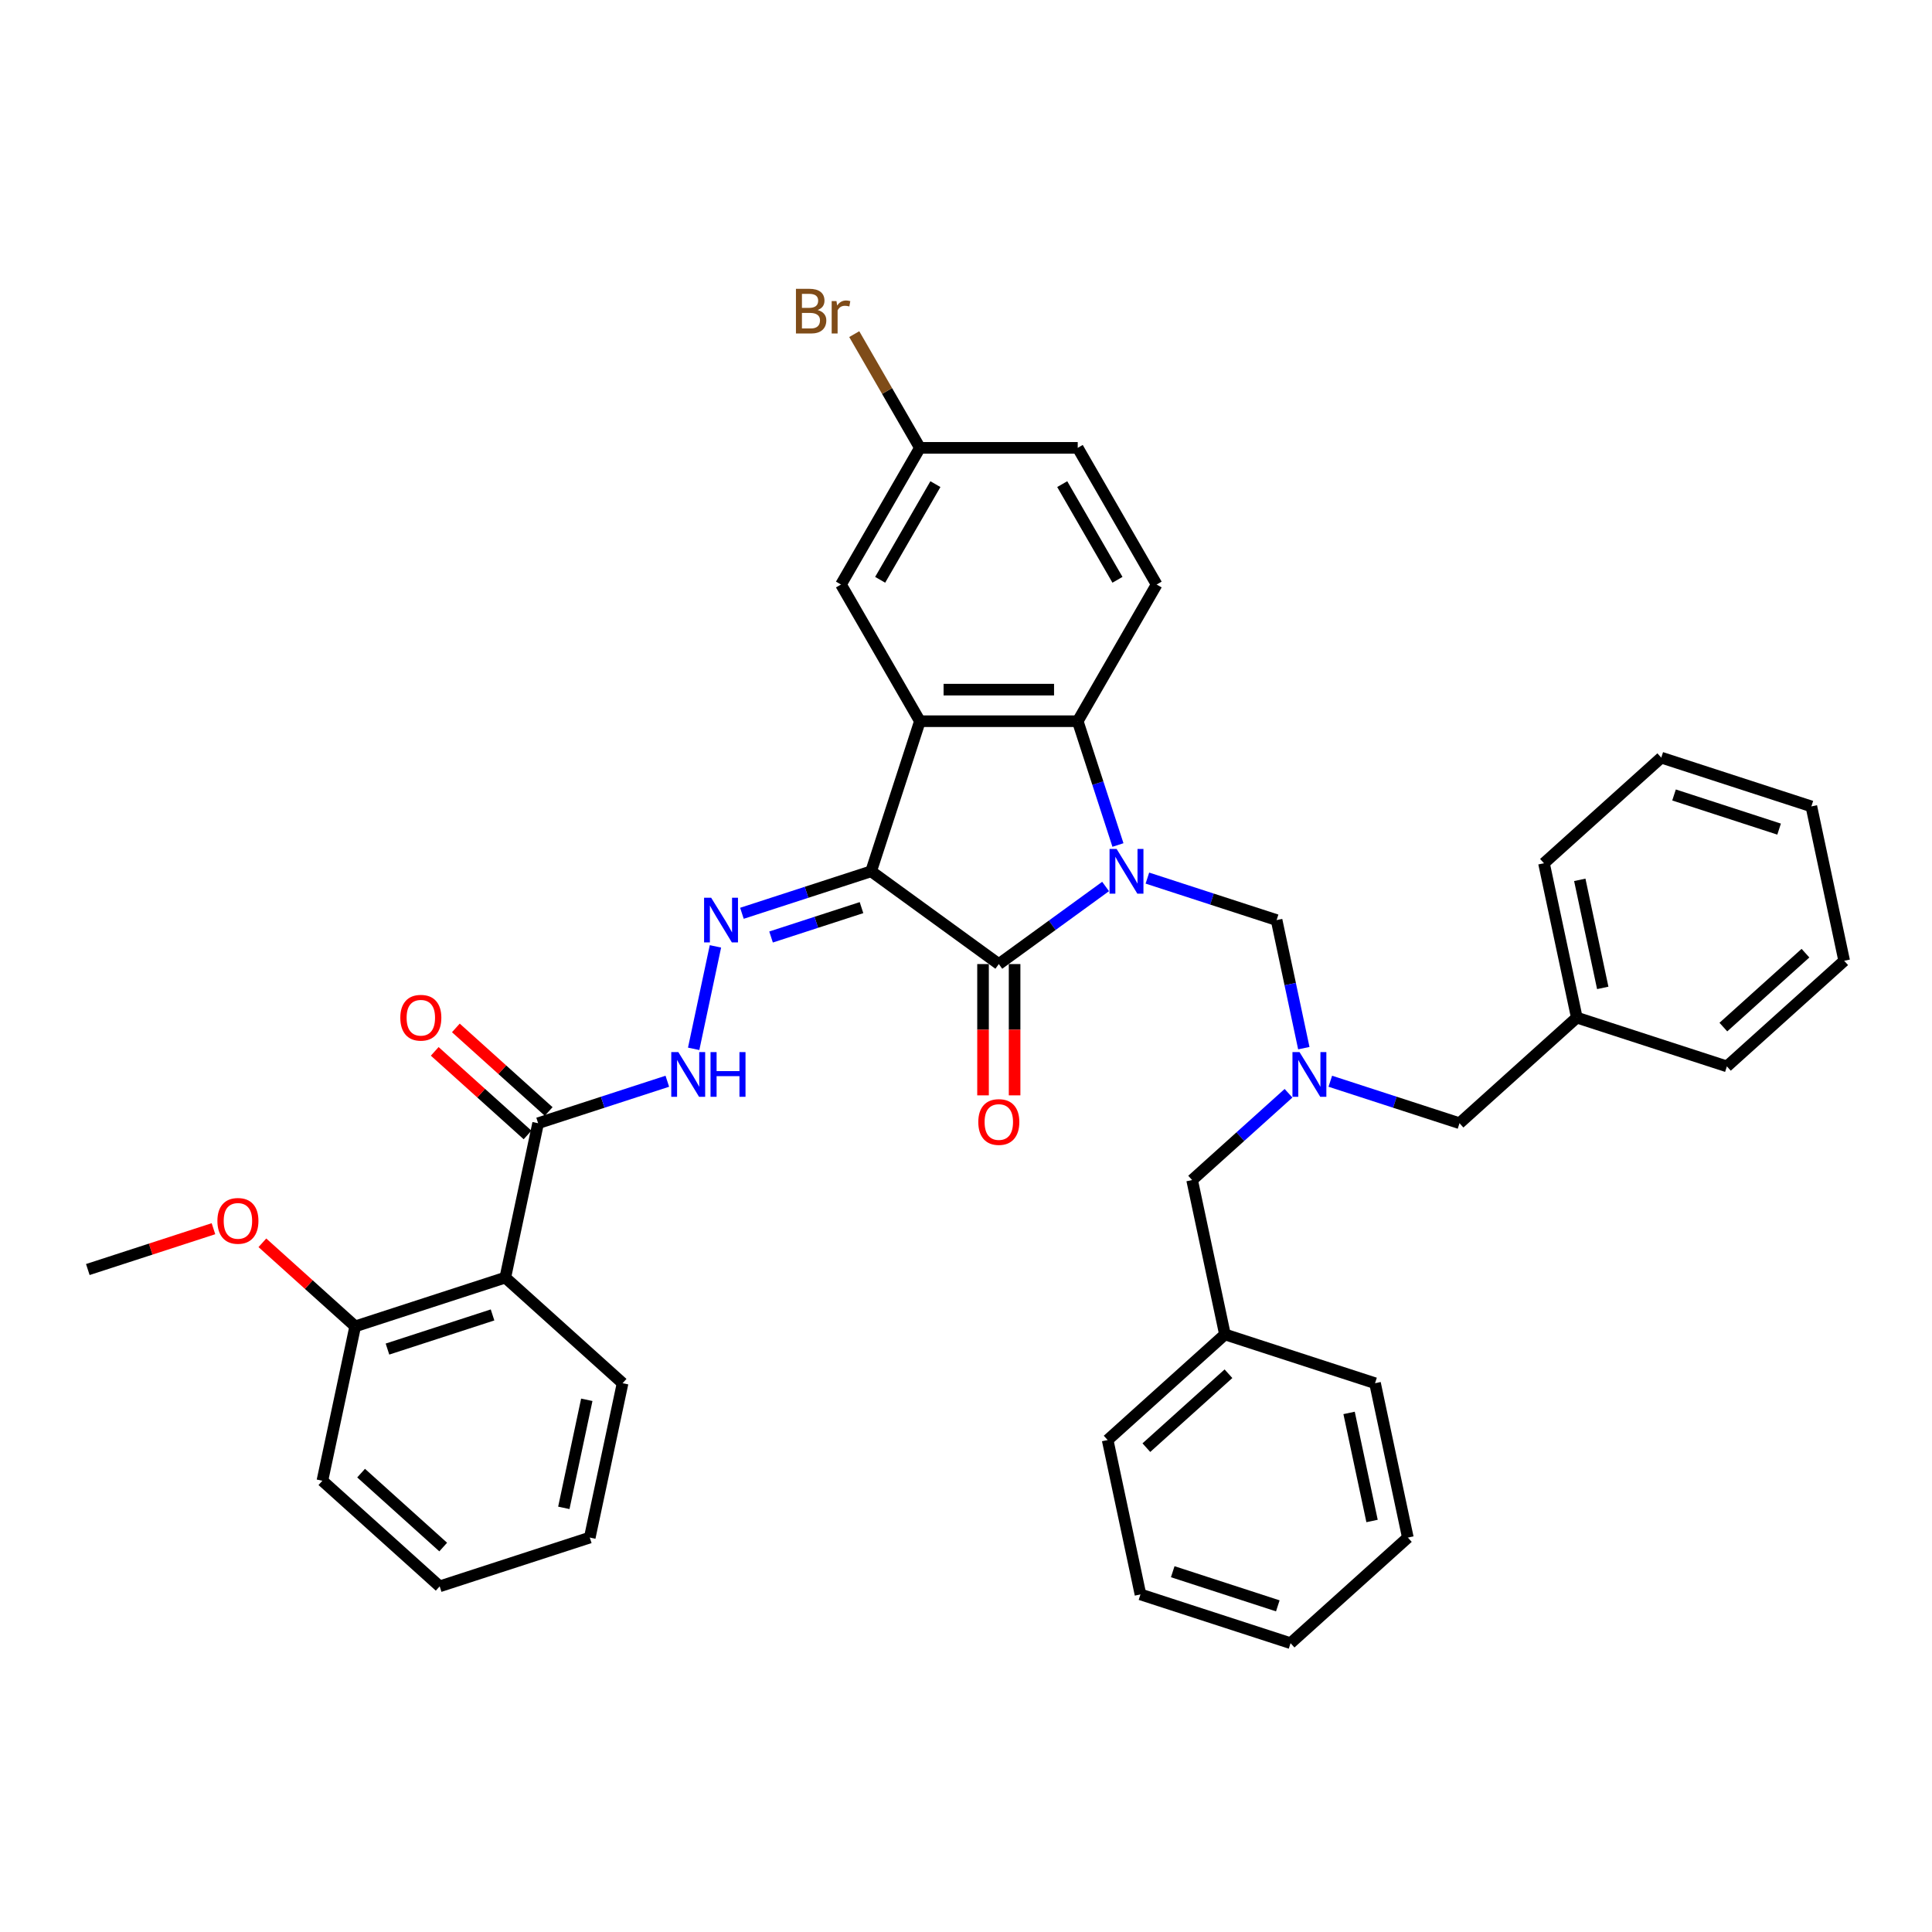 <?xml version='1.0' encoding='iso-8859-1'?>
<svg version='1.1' baseProfile='full'
              xmlns='http://www.w3.org/2000/svg'
                      xmlns:rdkit='http://www.rdkit.org/xml'
                      xmlns:xlink='http://www.w3.org/1999/xlink'
                  xml:space='preserve'
width='1000px' height='1000px' viewBox='0 0 1000 1000'>
<!-- END OF HEADER -->
<rect style='opacity:1.0;fill:#FFFFFF;stroke:none' width='1000' height='1000' x='0' y='0'> </rect>
<path class='bond-1' d='M 572.257,458.844 L 544.621,478.923' style='fill:none;fill-rule:evenodd;stroke:#0000FF;stroke-width:6px;stroke-linecap:butt;stroke-linejoin:miter;stroke-opacity:1' />
<path class='bond-1' d='M 544.621,478.923 L 516.984,499.002' style='fill:none;fill-rule:evenodd;stroke:#000000;stroke-width:6px;stroke-linecap:butt;stroke-linejoin:miter;stroke-opacity:1' />
<path class='bond-3' d='M 578.651,437.377 L 568.24,405.336' style='fill:none;fill-rule:evenodd;stroke:#0000FF;stroke-width:6px;stroke-linecap:butt;stroke-linejoin:miter;stroke-opacity:1' />
<path class='bond-3' d='M 568.24,405.336 L 557.829,373.295' style='fill:none;fill-rule:evenodd;stroke:#000000;stroke-width:6px;stroke-linecap:butt;stroke-linejoin:miter;stroke-opacity:1' />
<path class='bond-5' d='M 593.888,454.5 L 627.326,465.365' style='fill:none;fill-rule:evenodd;stroke:#0000FF;stroke-width:6px;stroke-linecap:butt;stroke-linejoin:miter;stroke-opacity:1' />
<path class='bond-5' d='M 627.326,465.365 L 660.764,476.229' style='fill:none;fill-rule:evenodd;stroke:#000000;stroke-width:6px;stroke-linecap:butt;stroke-linejoin:miter;stroke-opacity:1' />
<path class='bond-0' d='M 450.896,450.986 L 516.984,499.002' style='fill:none;fill-rule:evenodd;stroke:#000000;stroke-width:6px;stroke-linecap:butt;stroke-linejoin:miter;stroke-opacity:1' />
<path class='bond-4' d='M 450.896,450.986 L 417.458,461.851' style='fill:none;fill-rule:evenodd;stroke:#000000;stroke-width:6px;stroke-linecap:butt;stroke-linejoin:miter;stroke-opacity:1' />
<path class='bond-4' d='M 417.458,461.851 L 384.02,472.715' style='fill:none;fill-rule:evenodd;stroke:#0000FF;stroke-width:6px;stroke-linecap:butt;stroke-linejoin:miter;stroke-opacity:1' />
<path class='bond-4' d='M 445.913,469.784 L 422.507,477.389' style='fill:none;fill-rule:evenodd;stroke:#000000;stroke-width:6px;stroke-linecap:butt;stroke-linejoin:miter;stroke-opacity:1' />
<path class='bond-4' d='M 422.507,477.389 L 399.1,484.994' style='fill:none;fill-rule:evenodd;stroke:#0000FF;stroke-width:6px;stroke-linecap:butt;stroke-linejoin:miter;stroke-opacity:1' />
<path class='bond-38' d='M 450.896,450.986 L 476.139,373.295' style='fill:none;fill-rule:evenodd;stroke:#000000;stroke-width:6px;stroke-linecap:butt;stroke-linejoin:miter;stroke-opacity:1' />
<path class='bond-12' d='M 508.815,499.002 L 508.815,532.977' style='fill:none;fill-rule:evenodd;stroke:#000000;stroke-width:6px;stroke-linecap:butt;stroke-linejoin:miter;stroke-opacity:1' />
<path class='bond-12' d='M 508.815,532.977 L 508.815,566.951' style='fill:none;fill-rule:evenodd;stroke:#FF0000;stroke-width:6px;stroke-linecap:butt;stroke-linejoin:miter;stroke-opacity:1' />
<path class='bond-12' d='M 525.153,499.002 L 525.153,532.977' style='fill:none;fill-rule:evenodd;stroke:#000000;stroke-width:6px;stroke-linecap:butt;stroke-linejoin:miter;stroke-opacity:1' />
<path class='bond-12' d='M 525.153,532.977 L 525.153,566.951' style='fill:none;fill-rule:evenodd;stroke:#FF0000;stroke-width:6px;stroke-linecap:butt;stroke-linejoin:miter;stroke-opacity:1' />
<path class='bond-2' d='M 476.139,373.295 L 557.829,373.295' style='fill:none;fill-rule:evenodd;stroke:#000000;stroke-width:6px;stroke-linecap:butt;stroke-linejoin:miter;stroke-opacity:1' />
<path class='bond-2' d='M 488.393,356.957 L 545.576,356.957' style='fill:none;fill-rule:evenodd;stroke:#000000;stroke-width:6px;stroke-linecap:butt;stroke-linejoin:miter;stroke-opacity:1' />
<path class='bond-11' d='M 476.139,373.295 L 435.295,302.549' style='fill:none;fill-rule:evenodd;stroke:#000000;stroke-width:6px;stroke-linecap:butt;stroke-linejoin:miter;stroke-opacity:1' />
<path class='bond-10' d='M 557.829,373.295 L 598.674,302.549' style='fill:none;fill-rule:evenodd;stroke:#000000;stroke-width:6px;stroke-linecap:butt;stroke-linejoin:miter;stroke-opacity:1' />
<path class='bond-8' d='M 370.312,489.839 L 359.039,542.872' style='fill:none;fill-rule:evenodd;stroke:#0000FF;stroke-width:6px;stroke-linecap:butt;stroke-linejoin:miter;stroke-opacity:1' />
<path class='bond-9' d='M 660.764,476.229 L 667.81,509.377' style='fill:none;fill-rule:evenodd;stroke:#000000;stroke-width:6px;stroke-linecap:butt;stroke-linejoin:miter;stroke-opacity:1' />
<path class='bond-9' d='M 667.81,509.377 L 674.855,542.525' style='fill:none;fill-rule:evenodd;stroke:#0000FF;stroke-width:6px;stroke-linecap:butt;stroke-linejoin:miter;stroke-opacity:1' />
<path class='bond-6' d='M 261.545,661.282 L 278.529,581.377' style='fill:none;fill-rule:evenodd;stroke:#000000;stroke-width:6px;stroke-linecap:butt;stroke-linejoin:miter;stroke-opacity:1' />
<path class='bond-13' d='M 261.545,661.282 L 183.853,686.525' style='fill:none;fill-rule:evenodd;stroke:#000000;stroke-width:6px;stroke-linecap:butt;stroke-linejoin:miter;stroke-opacity:1' />
<path class='bond-13' d='M 254.94,680.607 L 200.556,698.277' style='fill:none;fill-rule:evenodd;stroke:#000000;stroke-width:6px;stroke-linecap:butt;stroke-linejoin:miter;stroke-opacity:1' />
<path class='bond-20' d='M 261.545,661.282 L 322.252,715.943' style='fill:none;fill-rule:evenodd;stroke:#000000;stroke-width:6px;stroke-linecap:butt;stroke-linejoin:miter;stroke-opacity:1' />
<path class='bond-7' d='M 278.529,581.377 L 311.967,570.513' style='fill:none;fill-rule:evenodd;stroke:#000000;stroke-width:6px;stroke-linecap:butt;stroke-linejoin:miter;stroke-opacity:1' />
<path class='bond-7' d='M 311.967,570.513 L 345.405,559.648' style='fill:none;fill-rule:evenodd;stroke:#0000FF;stroke-width:6px;stroke-linecap:butt;stroke-linejoin:miter;stroke-opacity:1' />
<path class='bond-14' d='M 283.995,575.307 L 259.972,553.677' style='fill:none;fill-rule:evenodd;stroke:#000000;stroke-width:6px;stroke-linecap:butt;stroke-linejoin:miter;stroke-opacity:1' />
<path class='bond-14' d='M 259.972,553.677 L 235.95,532.047' style='fill:none;fill-rule:evenodd;stroke:#FF0000;stroke-width:6px;stroke-linecap:butt;stroke-linejoin:miter;stroke-opacity:1' />
<path class='bond-14' d='M 273.063,587.448 L 249.04,565.818' style='fill:none;fill-rule:evenodd;stroke:#000000;stroke-width:6px;stroke-linecap:butt;stroke-linejoin:miter;stroke-opacity:1' />
<path class='bond-14' d='M 249.04,565.818 L 225.017,544.188' style='fill:none;fill-rule:evenodd;stroke:#FF0000;stroke-width:6px;stroke-linecap:butt;stroke-linejoin:miter;stroke-opacity:1' />
<path class='bond-15' d='M 688.564,559.648 L 722.002,570.513' style='fill:none;fill-rule:evenodd;stroke:#0000FF;stroke-width:6px;stroke-linecap:butt;stroke-linejoin:miter;stroke-opacity:1' />
<path class='bond-15' d='M 722.002,570.513 L 755.44,581.377' style='fill:none;fill-rule:evenodd;stroke:#000000;stroke-width:6px;stroke-linecap:butt;stroke-linejoin:miter;stroke-opacity:1' />
<path class='bond-16' d='M 666.932,565.872 L 641.987,588.334' style='fill:none;fill-rule:evenodd;stroke:#0000FF;stroke-width:6px;stroke-linecap:butt;stroke-linejoin:miter;stroke-opacity:1' />
<path class='bond-16' d='M 641.987,588.334 L 617.041,610.795' style='fill:none;fill-rule:evenodd;stroke:#000000;stroke-width:6px;stroke-linecap:butt;stroke-linejoin:miter;stroke-opacity:1' />
<path class='bond-18' d='M 598.674,302.549 L 557.829,231.804' style='fill:none;fill-rule:evenodd;stroke:#000000;stroke-width:6px;stroke-linecap:butt;stroke-linejoin:miter;stroke-opacity:1' />
<path class='bond-18' d='M 578.398,300.106 L 549.807,250.585' style='fill:none;fill-rule:evenodd;stroke:#000000;stroke-width:6px;stroke-linecap:butt;stroke-linejoin:miter;stroke-opacity:1' />
<path class='bond-39' d='M 435.295,302.549 L 476.139,231.804' style='fill:none;fill-rule:evenodd;stroke:#000000;stroke-width:6px;stroke-linecap:butt;stroke-linejoin:miter;stroke-opacity:1' />
<path class='bond-39' d='M 455.57,300.106 L 484.162,250.585' style='fill:none;fill-rule:evenodd;stroke:#000000;stroke-width:6px;stroke-linecap:butt;stroke-linejoin:miter;stroke-opacity:1' />
<path class='bond-23' d='M 183.853,686.525 L 159.831,664.895' style='fill:none;fill-rule:evenodd;stroke:#000000;stroke-width:6px;stroke-linecap:butt;stroke-linejoin:miter;stroke-opacity:1' />
<path class='bond-23' d='M 159.831,664.895 L 135.808,643.265' style='fill:none;fill-rule:evenodd;stroke:#FF0000;stroke-width:6px;stroke-linecap:butt;stroke-linejoin:miter;stroke-opacity:1' />
<path class='bond-24' d='M 183.853,686.525 L 166.869,766.43' style='fill:none;fill-rule:evenodd;stroke:#000000;stroke-width:6px;stroke-linecap:butt;stroke-linejoin:miter;stroke-opacity:1' />
<path class='bond-22' d='M 755.44,581.377 L 816.147,526.716' style='fill:none;fill-rule:evenodd;stroke:#000000;stroke-width:6px;stroke-linecap:butt;stroke-linejoin:miter;stroke-opacity:1' />
<path class='bond-21' d='M 617.041,610.795 L 634.025,690.7' style='fill:none;fill-rule:evenodd;stroke:#000000;stroke-width:6px;stroke-linecap:butt;stroke-linejoin:miter;stroke-opacity:1' />
<path class='bond-17' d='M 476.139,231.804 L 557.829,231.804' style='fill:none;fill-rule:evenodd;stroke:#000000;stroke-width:6px;stroke-linecap:butt;stroke-linejoin:miter;stroke-opacity:1' />
<path class='bond-19' d='M 476.139,231.804 L 459.148,202.374' style='fill:none;fill-rule:evenodd;stroke:#000000;stroke-width:6px;stroke-linecap:butt;stroke-linejoin:miter;stroke-opacity:1' />
<path class='bond-19' d='M 459.148,202.374 L 442.157,172.944' style='fill:none;fill-rule:evenodd;stroke:#7F4C19;stroke-width:6px;stroke-linecap:butt;stroke-linejoin:miter;stroke-opacity:1' />
<path class='bond-30' d='M 322.252,715.943 L 305.268,795.847' style='fill:none;fill-rule:evenodd;stroke:#000000;stroke-width:6px;stroke-linecap:butt;stroke-linejoin:miter;stroke-opacity:1' />
<path class='bond-30' d='M 303.723,724.532 L 291.834,780.465' style='fill:none;fill-rule:evenodd;stroke:#000000;stroke-width:6px;stroke-linecap:butt;stroke-linejoin:miter;stroke-opacity:1' />
<path class='bond-27' d='M 634.025,690.7 L 573.318,745.361' style='fill:none;fill-rule:evenodd;stroke:#000000;stroke-width:6px;stroke-linecap:butt;stroke-linejoin:miter;stroke-opacity:1' />
<path class='bond-27' d='M 635.851,711.04 L 593.356,749.303' style='fill:none;fill-rule:evenodd;stroke:#000000;stroke-width:6px;stroke-linecap:butt;stroke-linejoin:miter;stroke-opacity:1' />
<path class='bond-28' d='M 634.025,690.7 L 711.717,715.943' style='fill:none;fill-rule:evenodd;stroke:#000000;stroke-width:6px;stroke-linecap:butt;stroke-linejoin:miter;stroke-opacity:1' />
<path class='bond-25' d='M 816.147,526.716 L 799.163,446.812' style='fill:none;fill-rule:evenodd;stroke:#000000;stroke-width:6px;stroke-linecap:butt;stroke-linejoin:miter;stroke-opacity:1' />
<path class='bond-25' d='M 829.58,511.334 L 817.691,455.401' style='fill:none;fill-rule:evenodd;stroke:#000000;stroke-width:6px;stroke-linecap:butt;stroke-linejoin:miter;stroke-opacity:1' />
<path class='bond-26' d='M 816.147,526.716 L 893.838,551.96' style='fill:none;fill-rule:evenodd;stroke:#000000;stroke-width:6px;stroke-linecap:butt;stroke-linejoin:miter;stroke-opacity:1' />
<path class='bond-29' d='M 110.484,635.979 L 77.969,646.543' style='fill:none;fill-rule:evenodd;stroke:#FF0000;stroke-width:6px;stroke-linecap:butt;stroke-linejoin:miter;stroke-opacity:1' />
<path class='bond-29' d='M 77.969,646.543 L 45.455,657.108' style='fill:none;fill-rule:evenodd;stroke:#000000;stroke-width:6px;stroke-linecap:butt;stroke-linejoin:miter;stroke-opacity:1' />
<path class='bond-42' d='M 166.869,766.43 L 227.576,821.091' style='fill:none;fill-rule:evenodd;stroke:#000000;stroke-width:6px;stroke-linecap:butt;stroke-linejoin:miter;stroke-opacity:1' />
<path class='bond-42' d='M 186.907,762.488 L 229.402,800.75' style='fill:none;fill-rule:evenodd;stroke:#000000;stroke-width:6px;stroke-linecap:butt;stroke-linejoin:miter;stroke-opacity:1' />
<path class='bond-35' d='M 799.163,446.812 L 859.87,392.151' style='fill:none;fill-rule:evenodd;stroke:#000000;stroke-width:6px;stroke-linecap:butt;stroke-linejoin:miter;stroke-opacity:1' />
<path class='bond-32' d='M 893.838,551.96 L 954.545,497.299' style='fill:none;fill-rule:evenodd;stroke:#000000;stroke-width:6px;stroke-linecap:butt;stroke-linejoin:miter;stroke-opacity:1' />
<path class='bond-32' d='M 892.012,531.619 L 934.507,493.357' style='fill:none;fill-rule:evenodd;stroke:#000000;stroke-width:6px;stroke-linecap:butt;stroke-linejoin:miter;stroke-opacity:1' />
<path class='bond-33' d='M 573.318,745.361 L 590.302,825.265' style='fill:none;fill-rule:evenodd;stroke:#000000;stroke-width:6px;stroke-linecap:butt;stroke-linejoin:miter;stroke-opacity:1' />
<path class='bond-34' d='M 711.717,715.943 L 728.701,795.847' style='fill:none;fill-rule:evenodd;stroke:#000000;stroke-width:6px;stroke-linecap:butt;stroke-linejoin:miter;stroke-opacity:1' />
<path class='bond-34' d='M 698.283,731.325 L 710.172,787.259' style='fill:none;fill-rule:evenodd;stroke:#000000;stroke-width:6px;stroke-linecap:butt;stroke-linejoin:miter;stroke-opacity:1' />
<path class='bond-31' d='M 305.268,795.847 L 227.576,821.091' style='fill:none;fill-rule:evenodd;stroke:#000000;stroke-width:6px;stroke-linecap:butt;stroke-linejoin:miter;stroke-opacity:1' />
<path class='bond-36' d='M 954.545,497.299 L 937.561,417.394' style='fill:none;fill-rule:evenodd;stroke:#000000;stroke-width:6px;stroke-linecap:butt;stroke-linejoin:miter;stroke-opacity:1' />
<path class='bond-40' d='M 590.302,825.265 L 667.994,850.508' style='fill:none;fill-rule:evenodd;stroke:#000000;stroke-width:6px;stroke-linecap:butt;stroke-linejoin:miter;stroke-opacity:1' />
<path class='bond-40' d='M 607.005,813.513 L 661.389,831.184' style='fill:none;fill-rule:evenodd;stroke:#000000;stroke-width:6px;stroke-linecap:butt;stroke-linejoin:miter;stroke-opacity:1' />
<path class='bond-37' d='M 728.701,795.847 L 667.994,850.508' style='fill:none;fill-rule:evenodd;stroke:#000000;stroke-width:6px;stroke-linecap:butt;stroke-linejoin:miter;stroke-opacity:1' />
<path class='bond-41' d='M 859.87,392.151 L 937.561,417.394' style='fill:none;fill-rule:evenodd;stroke:#000000;stroke-width:6px;stroke-linecap:butt;stroke-linejoin:miter;stroke-opacity:1' />
<path class='bond-41' d='M 866.475,411.476 L 920.859,429.146' style='fill:none;fill-rule:evenodd;stroke:#000000;stroke-width:6px;stroke-linecap:butt;stroke-linejoin:miter;stroke-opacity:1' />
<path  class='atom-0' d='M 577.959 439.419
L 585.54 451.672
Q 586.291 452.881, 587.5 455.07
Q 588.709 457.26, 588.774 457.39
L 588.774 439.419
L 591.846 439.419
L 591.846 462.553
L 588.676 462.553
L 580.54 449.156
Q 579.593 447.588, 578.58 445.791
Q 577.599 443.993, 577.305 443.438
L 577.305 462.553
L 574.299 462.553
L 574.299 439.419
L 577.959 439.419
' fill='#0000FF'/>
<path  class='atom-5' d='M 368.091 464.662
L 375.672 476.916
Q 376.423 478.125, 377.632 480.314
Q 378.841 482.503, 378.906 482.634
L 378.906 464.662
L 381.978 464.662
L 381.978 487.797
L 378.808 487.797
L 370.672 474.4
Q 369.725 472.831, 368.712 471.034
Q 367.731 469.237, 367.437 468.681
L 367.437 487.797
L 364.431 487.797
L 364.431 464.662
L 368.091 464.662
' fill='#0000FF'/>
<path  class='atom-9' d='M 351.107 544.567
L 358.687 556.82
Q 359.439 558.029, 360.648 560.218
Q 361.857 562.408, 361.922 562.538
L 361.922 544.567
L 364.994 544.567
L 364.994 567.701
L 361.824 567.701
L 353.688 554.304
Q 352.74 552.736, 351.727 550.939
Q 350.747 549.141, 350.453 548.586
L 350.453 567.701
L 347.447 567.701
L 347.447 544.567
L 351.107 544.567
' fill='#0000FF'/>
<path  class='atom-9' d='M 367.771 544.567
L 370.908 544.567
L 370.908 554.402
L 382.737 554.402
L 382.737 544.567
L 385.874 544.567
L 385.874 567.701
L 382.737 567.701
L 382.737 557.016
L 370.908 557.016
L 370.908 567.701
L 367.771 567.701
L 367.771 544.567
' fill='#0000FF'/>
<path  class='atom-10' d='M 672.634 544.567
L 680.215 556.82
Q 680.967 558.029, 682.176 560.218
Q 683.385 562.408, 683.45 562.538
L 683.45 544.567
L 686.522 544.567
L 686.522 567.701
L 683.352 567.701
L 675.216 554.304
Q 674.268 552.736, 673.255 550.939
Q 672.275 549.141, 671.981 548.586
L 671.981 567.701
L 668.975 567.701
L 668.975 544.567
L 672.634 544.567
' fill='#0000FF'/>
<path  class='atom-13' d='M 506.365 580.757
Q 506.365 575.202, 509.109 572.098
Q 511.854 568.994, 516.984 568.994
Q 522.114 568.994, 524.859 572.098
Q 527.604 575.202, 527.604 580.757
Q 527.604 586.377, 524.826 589.579
Q 522.049 592.749, 516.984 592.749
Q 511.887 592.749, 509.109 589.579
Q 506.365 586.41, 506.365 580.757
M 516.984 590.135
Q 520.513 590.135, 522.408 587.782
Q 524.336 585.397, 524.336 580.757
Q 524.336 576.215, 522.408 573.928
Q 520.513 571.608, 516.984 571.608
Q 513.455 571.608, 511.527 573.895
Q 509.632 576.182, 509.632 580.757
Q 509.632 585.43, 511.527 587.782
Q 513.455 590.135, 516.984 590.135
' fill='#FF0000'/>
<path  class='atom-15' d='M 207.202 526.782
Q 207.202 521.227, 209.947 518.123
Q 212.692 515.018, 217.822 515.018
Q 222.952 515.018, 225.697 518.123
Q 228.441 521.227, 228.441 526.782
Q 228.441 532.402, 225.664 535.604
Q 222.886 538.774, 217.822 538.774
Q 212.724 538.774, 209.947 535.604
Q 207.202 532.435, 207.202 526.782
M 217.822 536.16
Q 221.351 536.16, 223.246 533.807
Q 225.174 531.422, 225.174 526.782
Q 225.174 522.24, 223.246 519.953
Q 221.351 517.633, 217.822 517.633
Q 214.293 517.633, 212.365 519.92
Q 210.47 522.207, 210.47 526.782
Q 210.47 531.454, 212.365 533.807
Q 214.293 536.16, 217.822 536.16
' fill='#FF0000'/>
<path  class='atom-20' d='M 423.221 160.471
Q 425.443 161.091, 426.554 162.464
Q 427.697 163.804, 427.697 165.797
Q 427.697 168.999, 425.639 170.829
Q 423.613 172.626, 419.757 172.626
L 411.98 172.626
L 411.98 149.492
L 418.81 149.492
Q 422.763 149.492, 424.757 151.093
Q 426.75 152.694, 426.75 155.635
Q 426.75 159.131, 423.221 160.471
M 415.085 152.106
L 415.085 159.36
L 418.81 159.36
Q 421.097 159.36, 422.273 158.445
Q 423.482 157.497, 423.482 155.635
Q 423.482 152.106, 418.81 152.106
L 415.085 152.106
M 419.757 170.012
Q 422.012 170.012, 423.221 168.934
Q 424.43 167.855, 424.43 165.797
Q 424.43 163.902, 423.09 162.954
Q 421.783 161.974, 419.267 161.974
L 415.085 161.974
L 415.085 170.012
L 419.757 170.012
' fill='#7F4C19'/>
<path  class='atom-20' d='M 432.958 155.831
L 433.318 158.151
Q 435.082 155.537, 437.958 155.537
Q 438.873 155.537, 440.114 155.863
L 439.624 158.608
Q 438.219 158.281, 437.435 158.281
Q 436.062 158.281, 435.148 158.837
Q 434.265 159.36, 433.546 160.634
L 433.546 172.626
L 430.475 172.626
L 430.475 155.831
L 432.958 155.831
' fill='#7F4C19'/>
<path  class='atom-24' d='M 112.526 631.93
Q 112.526 626.375, 115.271 623.271
Q 118.016 620.166, 123.146 620.166
Q 128.276 620.166, 131.021 623.271
Q 133.766 626.375, 133.766 631.93
Q 133.766 637.55, 130.988 640.752
Q 128.211 643.922, 123.146 643.922
Q 118.049 643.922, 115.271 640.752
Q 112.526 637.583, 112.526 631.93
M 123.146 641.308
Q 126.675 641.308, 128.57 638.955
Q 130.498 636.57, 130.498 631.93
Q 130.498 627.388, 128.57 625.101
Q 126.675 622.781, 123.146 622.781
Q 119.617 622.781, 117.689 625.068
Q 115.794 627.355, 115.794 631.93
Q 115.794 636.602, 117.689 638.955
Q 119.617 641.308, 123.146 641.308
' fill='#FF0000'/>
</svg>
